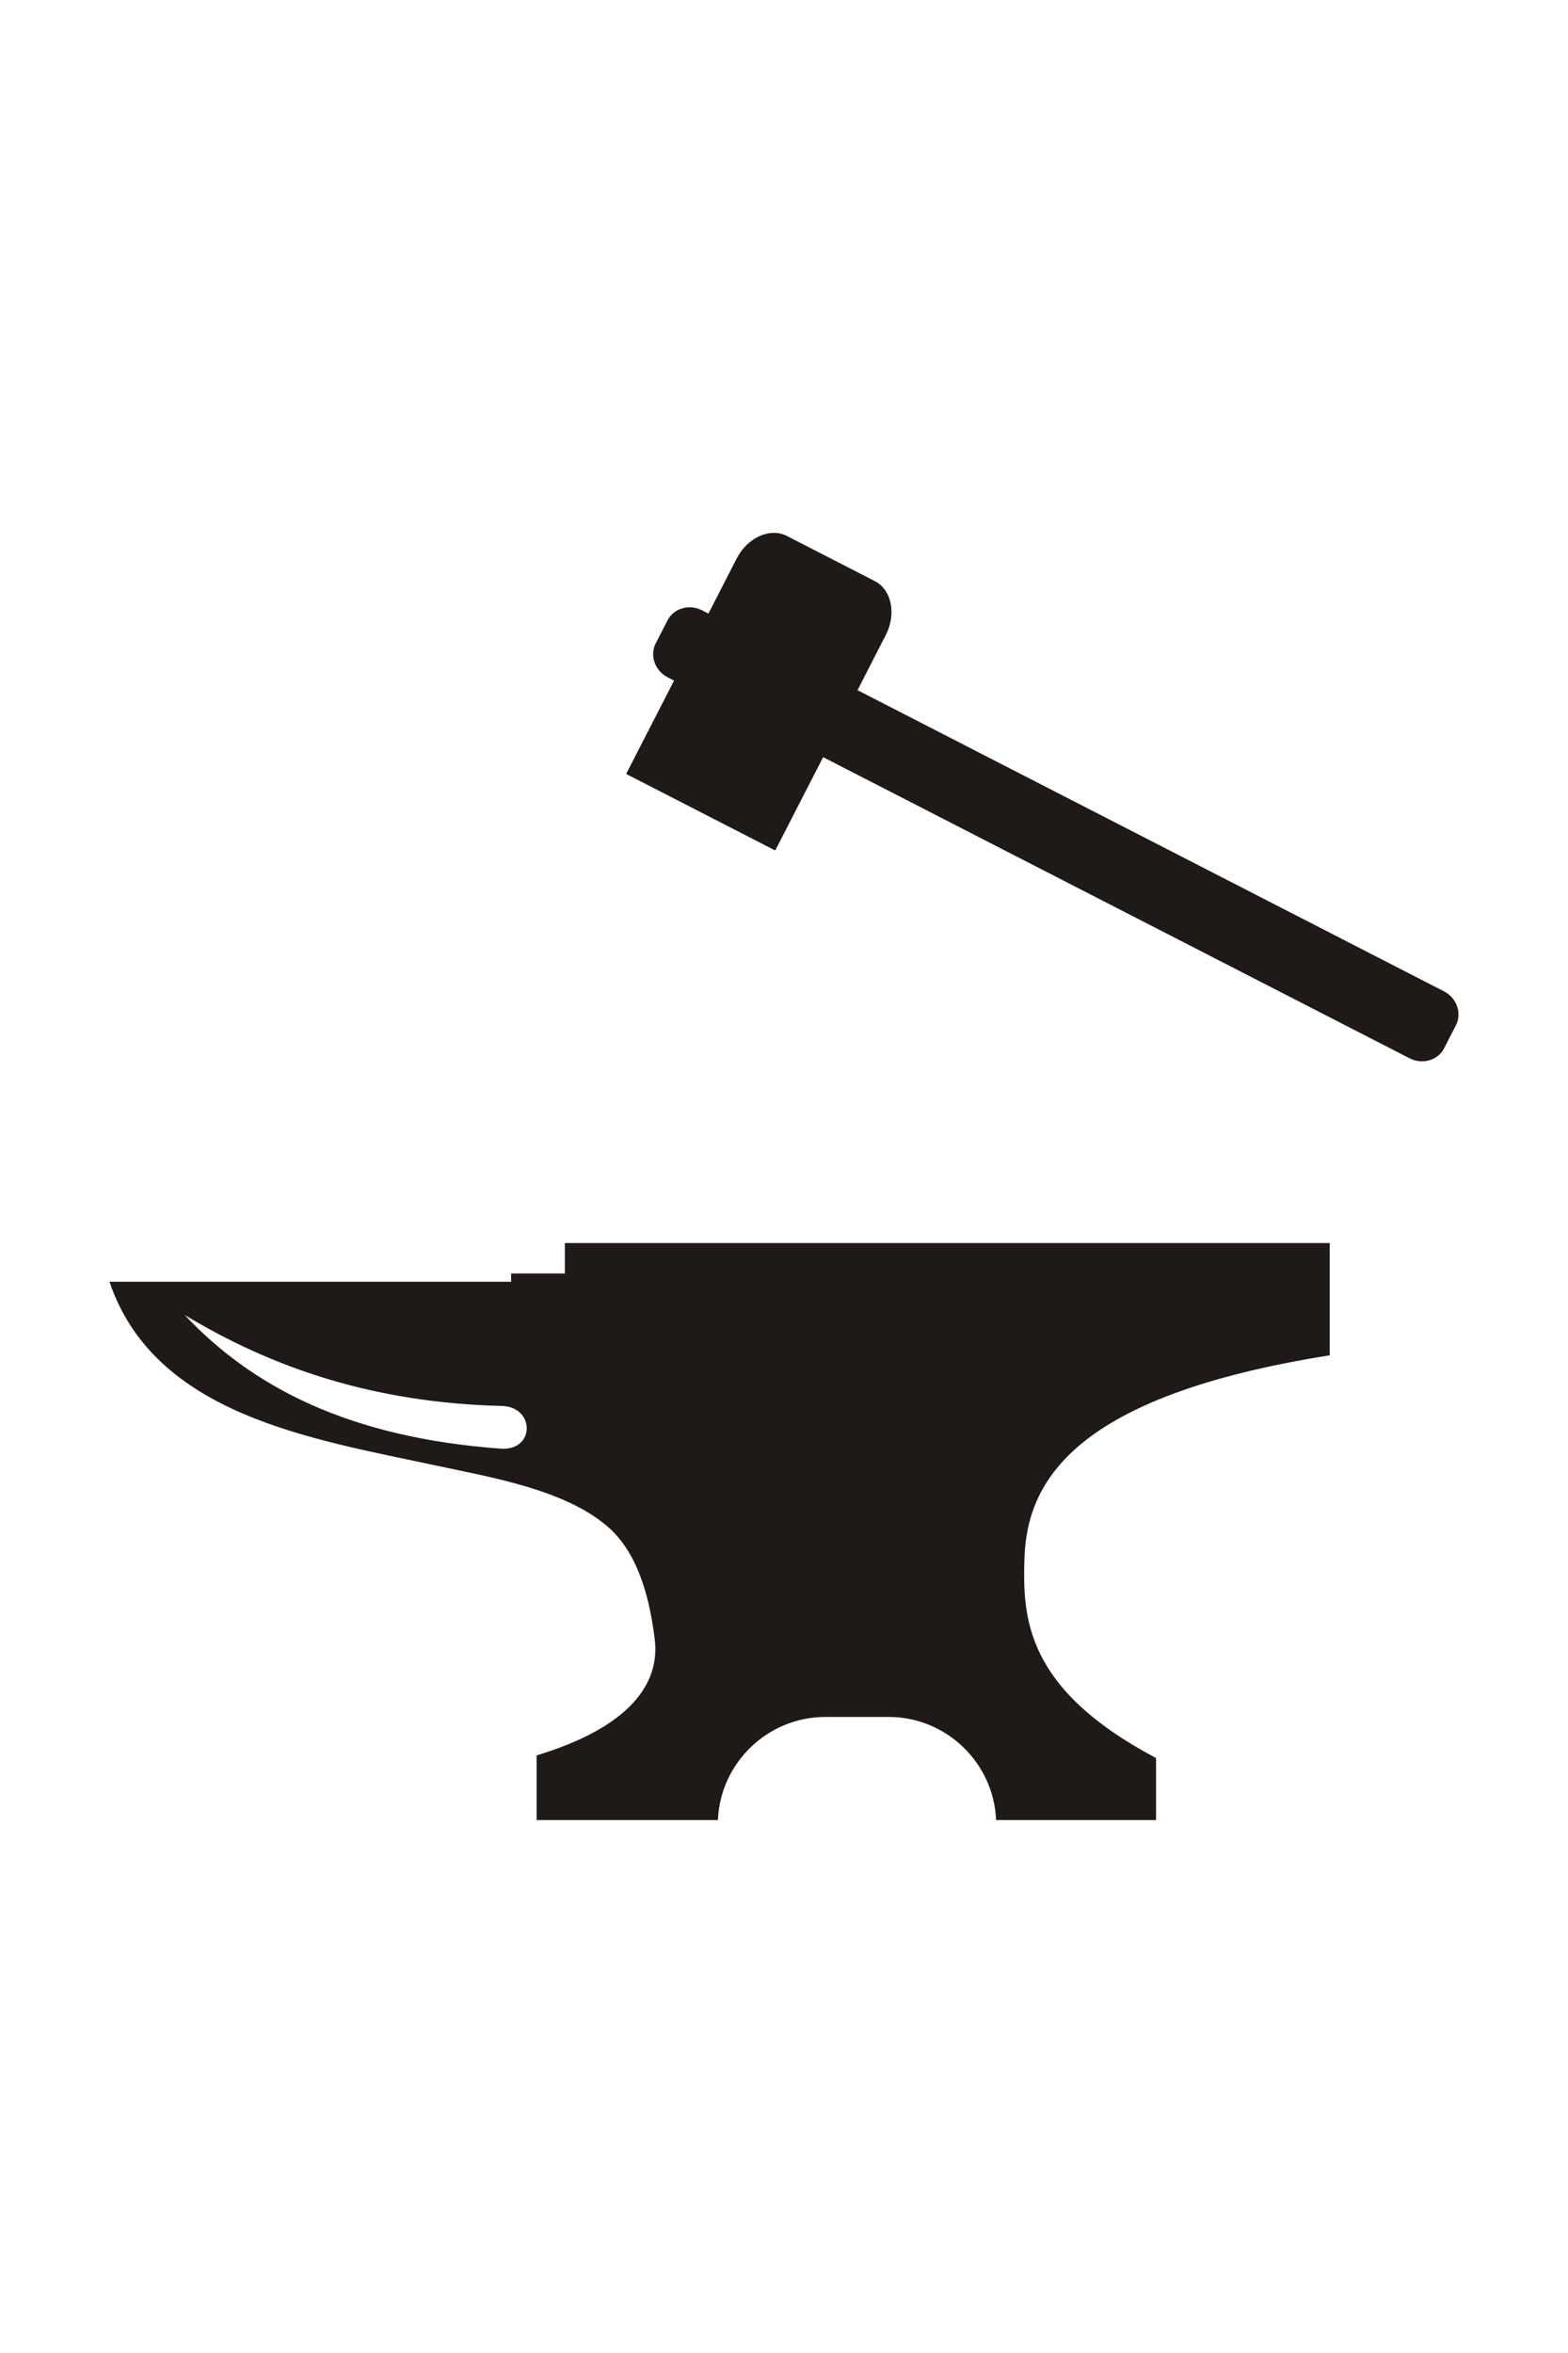 <?xml version="1.0" encoding="UTF-8"?>
<svg width="2400px" height="3600px" clip-rule="evenodd" fill-rule="evenodd" image-rendering="optimizeQuality" shape-rendering="geometricPrecision" text-rendering="geometricPrecision" viewBox="0 0 2400 3394.29" xmlns="http://www.w3.org/2000/svg">
 <defs>
  <style type="text/css">.fil0 {fill:#1F1A17}</style>
 </defs>
 <path class="fil0" d="m864.65 1799h1170.6v171.74c-393.56 62.483-463.56 194.15-467.2 310.86-2.81 90.13 0.728 199.13 201.4 305.29v94.922h-244.82c-3.525-87.401-76.119-157.8-164.37-157.8h-96.992c-88.264 0-160.88 70.403-164.41 157.8h-277.53v-98.946c141.43-42.886 189.29-109.02 180.8-177.61-6.133-49.496-20.597-127.78-71.583-172.03-65.511-56.925-177.64-75.539-264.41-94.128-190.3-40.775-429.55-77.197-498.59-280.93h614.78v-12.671h82.272v-46.485zm-582.17 109.85c133.5 80.749 289.42 134.67 486.19 139.37 49.563 1.766 50.615 66.865 0 65.47-235.37-16.754-383-95.152-486.19-204.84zm792.18-1077.9l9.665 4.96 7.373-14.321 35.903-69.986c16.533-32.162 51.107-47.671 76.847-34.454l134.56 69.082c25.745 13.21 33.281 50.333 16.761 82.522l-35.875 69.973-7.374 14.355 897.56 460.73c19.626 10.042 27.896 33.416 18.366 51.951l-18.049 35.215c-9.517 18.514-33.354 25.395-52.954 15.313l-897.54-460.7-43.27 84.267-29.513 57.497c-0.283 0.579-1.045 0.775-1.691 0.417l-45.648-23.421-134.57-69.075-45.641-23.408c-0.634-0.336-0.944-1.071-0.634-1.643l29.501-57.497 43.249-84.274-9.658-4.961c-19.6-10.062-27.896-33.442-18.4-51.963l18.11-35.242c9.463-18.514 33.274-25.402 52.914-15.333z"/>
</svg>
